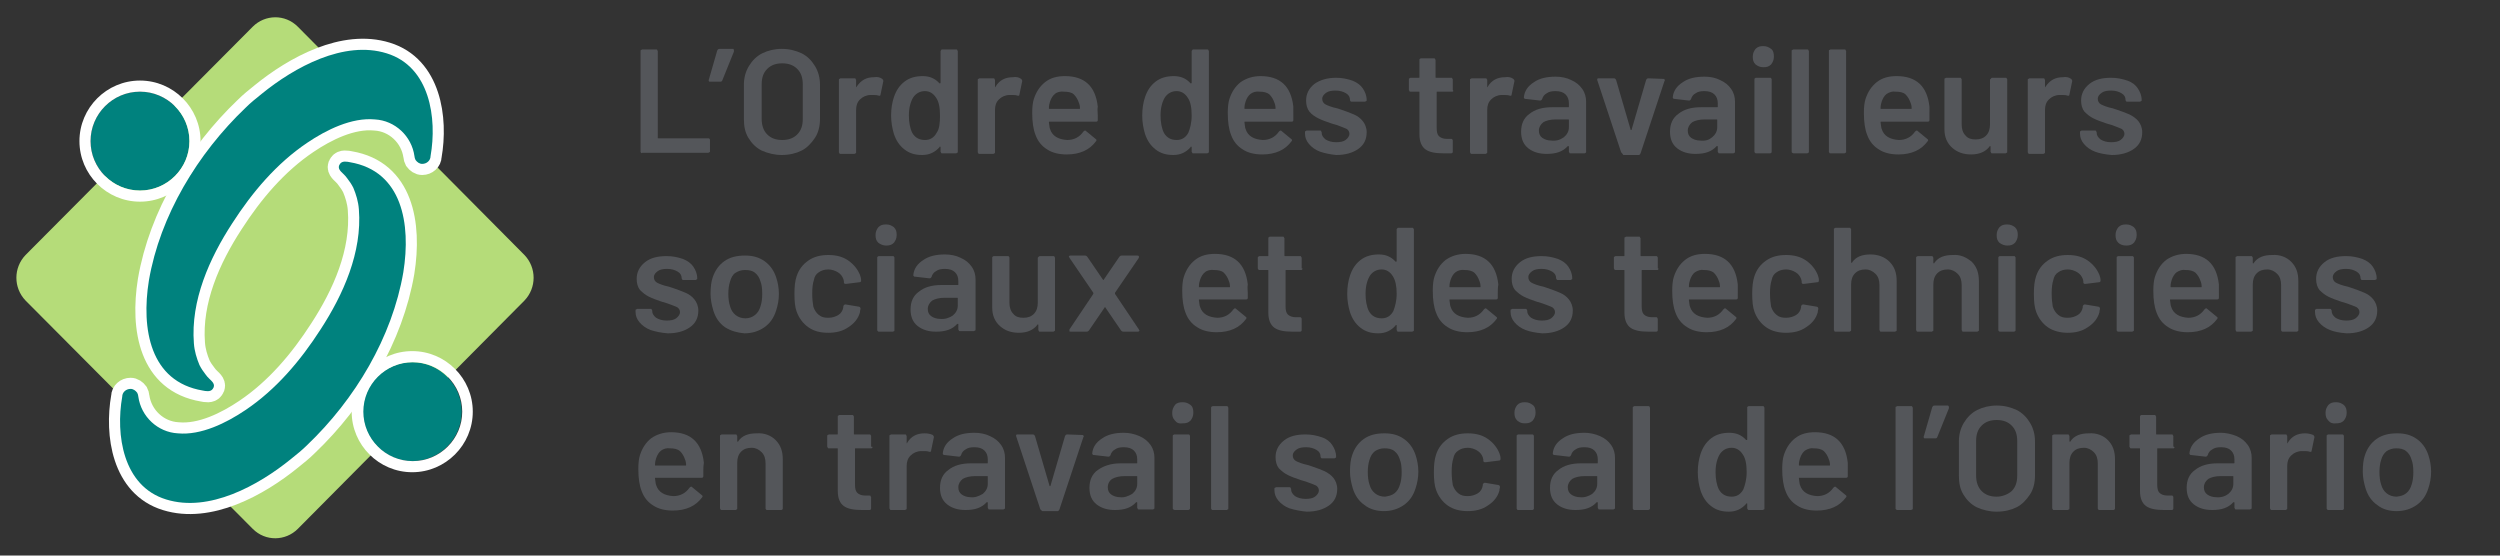 <?xml version="1.0" encoding="utf-8"?>
<!-- Generator: Adobe Illustrator 25.4.1, SVG Export Plug-In . SVG Version: 6.00 Build 0)  -->
<svg version="1.1" id="Layer_1" xmlns="http://www.w3.org/2000/svg" xmlns:xlink="http://www.w3.org/1999/xlink" x="0px" y="0px"
	 viewBox="0 0 450 100" style="enable-background:new 0 0 450 100;" xml:space="preserve">
<rect x="0" y="0" width="450" height="100" fill="#333333" stroke="none"/>
<style type="text/css">
	.st0{fill:#B5DC79;}
	.st1{fill:#FFFFFF;stroke:#FFFFFF;stroke-width:4;stroke-miterlimit:10;}
	.st2{enable-background:new    ;}
	.st3{fill:#54565A;}
	.st4{fill:#00827E;}
	.st5{fill:#FFFFFF;}
</style>
<g>
	<g id="Layer_1_2_">
		<path id="Path_1358_1_" class="st0" d="M94.4,54.1L53.6,95.2c-2.2,2.2-5.8,2.3-8.1,0l0,0L4.6,54.1c-2.2-2.3-2.2-5.9,0-8.2
			L45.5,4.8c2.2-2.2,5.8-2.3,8.1,0l0,0l40.8,41.1C96.6,48.2,96.6,51.8,94.4,54.1z"/>
	</g>
	<g id="Layer_4_1_">
		<path id="Path_1359_1_" class="st1" d="M44.2,19.4c0.9-0.9,1.9-1.7,2.9-2.5c5.9-4.8,14.8-9.7,22.5-7.3c7.8,2.4,9.1,11.7,7.9,18.5
			c0,0.8-0.7,1.4-1.5,1.4c-0.5,0-0.9-0.3-1.2-0.7c-0.1-0.2-0.2-0.5-0.2-0.7c-0.5-3.6-3.5-6.4-7.1-6.6c-4.2-0.4-8.8,1.9-12.2,4.2
			c-5.5,3.7-9.9,8.9-13.5,14.5c-4.1,6.3-7.5,13.9-6.9,21.6c0.1,1.4,0.5,2.7,1,3.9c0.3,0.6,0.7,1.2,1.1,1.7c0.2,0.3,0.4,0.5,0.7,0.8
			c0.4,0.4,1.2,1,0.6,1.8c-0.4,0.6-1.3,0.4-1.8,0.3c-9.5-1.6-11.1-11.1-9.7-19.8C28.8,38.8,35.6,27.6,44.2,19.4z"/>
	</g>
	<g id="Group_448-2_1_">
		<path id="Path_1360_1_" class="st1" d="M55.3,80.1c-0.9,0.9-1.9,1.7-2.9,2.5c-5.9,4.8-14.8,9.7-22.5,7.3
			c-7.8-2.4-9.1-11.7-7.9-18.5c0-0.8,0.7-1.4,1.5-1.4c0.5,0,0.9,0.3,1.2,0.7c0.1,0.2,0.2,0.5,0.2,0.7c0.5,3.6,3.5,6.4,7.1,6.6
			c4.2,0.4,8.8-1.9,12.2-4.2c5.5-3.7,9.9-8.9,13.5-14.5c4.1-6.3,7.5-13.9,6.9-21.6c-0.1-1.4-0.5-2.7-1-3.9c-0.3-0.6-0.7-1.2-1.1-1.7
			c-0.2-0.3-0.4-0.5-0.7-0.8c-0.4-0.4-1.2-1-0.6-1.8c0.4-0.6,1.3-0.4,1.8-0.3C72.4,30.8,74,40.3,72.6,49
			C70.6,60.7,63.9,71.9,55.3,80.1z"/>
	</g>
	<g class="st2">
		<path class="st3" d="M115.4,27.5c-0.1-0.1-0.1-0.1-0.1-0.2V9.2c0-0.1,0-0.2,0.1-0.2s0.1-0.1,0.2-0.1h2.5c0.1,0,0.2,0,0.2,0.1
			s0.1,0.1,0.1,0.2v15.6c0,0.1,0,0.1,0.1,0.1h9c0.1,0,0.2,0,0.2,0.1c0.1,0.1,0.1,0.1,0.1,0.2v2c0,0.1,0,0.2-0.1,0.2
			s-0.1,0.1-0.2,0.1h-11.9C115.6,27.6,115.5,27.6,115.4,27.5z"/>
		<path class="st3" d="M132.1,9c0,0.1,0,0.2,0,0.3l-2.1,5.2c-0.1,0.2-0.2,0.2-0.4,0.2h-1.8c-0.1,0-0.2,0-0.2-0.1s-0.1-0.1,0-0.3
			l1.5-5.2c0.1-0.2,0.2-0.3,0.4-0.3h2.5C132.1,8.9,132.1,9,132.1,9z"/>
		<path class="st3" d="M137.1,27.1c-1-0.5-1.8-1.3-2.4-2.3s-0.8-2.1-0.8-3.4v-6.1c0-1.3,0.3-2.4,0.9-3.4s1.4-1.8,2.4-2.3
			s2.2-0.8,3.5-0.8c1.4,0,2.5,0.3,3.6,0.8c1,0.5,1.8,1.3,2.4,2.3s0.9,2.1,0.9,3.4v6.1c0,1.3-0.3,2.5-0.9,3.4s-1.4,1.8-2.4,2.3
			s-2.2,0.8-3.6,0.8C139.5,27.9,138.2,27.6,137.1,27.1z M143.5,24.2c0.7-0.7,1-1.6,1-2.8v-6.2c0-1.2-0.3-2.1-1-2.8s-1.6-1-2.7-1
			s-2,0.3-2.7,1s-1,1.6-1,2.8v6.2c0,1.1,0.3,2.1,1,2.8c0.7,0.7,1.6,1,2.7,1S142.8,24.9,143.5,24.2z"/>
		<path class="st3" d="M158.8,14.2c0.1,0.1,0.2,0.2,0.2,0.4l-0.5,2.4c0,0.2-0.1,0.3-0.4,0.2s-0.6-0.1-0.9-0.1c-0.2,0-0.4,0-0.5,0
			c-0.7,0-1.4,0.3-1.9,0.8c-0.5,0.5-0.7,1.1-0.7,1.9v7.6c0,0.1,0,0.2-0.1,0.2s-0.1,0.1-0.2,0.1h-2.5c-0.1,0-0.2,0-0.2-0.1
			s-0.1-0.1-0.1-0.2v-13c0-0.1,0-0.2,0.1-0.2s0.1-0.1,0.2-0.1h2.5c0.1,0,0.2,0,0.2,0.1s0.1,0.1,0.1,0.2v1.2c0,0.1,0,0.1,0,0.1
			s0.1,0,0.1-0.1c0.8-1.2,1.8-1.7,3.1-1.7C157.9,13.8,158.4,13.9,158.8,14.2z"/>
		<path class="st3" d="M169.4,9c0.1-0.1,0.1-0.1,0.2-0.1h2.5c0.1,0,0.2,0,0.2,0.1s0.1,0.1,0.1,0.2v18.1c0,0.1,0,0.2-0.1,0.2
			s-0.1,0.1-0.2,0.1h-2.5c-0.1,0-0.2,0-0.2-0.1s-0.1-0.1-0.1-0.2v-0.8c0-0.1,0-0.1-0.1-0.1s-0.1,0-0.1,0.1c-0.8,0.9-1.8,1.4-3.1,1.4
			c-1.3,0-2.3-0.3-3.2-1c-0.9-0.7-1.5-1.6-1.9-2.8c-0.3-1-0.5-2.1-0.5-3.3c0-1.3,0.2-2.4,0.5-3.3c0.4-1.2,1-2.1,1.9-2.8s2-1,3.3-1
			c1.2,0,2.2,0.4,3,1.3h0.1c0,0,0.1,0,0.1-0.1V9.1C169.4,9.2,169.4,9.1,169.4,9z M169.2,20.8c0-1.4-0.2-2.5-0.7-3.2
			c-0.5-0.8-1.2-1.2-2-1.2c-0.9,0-1.6,0.4-2.1,1.1c-0.5,0.8-0.8,1.9-0.8,3.3c0,1.2,0.2,2.3,0.6,3.1c0.5,0.9,1.3,1.3,2.3,1.3
			c0.9,0,1.6-0.4,2.1-1.3C169.1,23.2,169.2,22.1,169.2,20.8z"/>
		<path class="st3" d="M183.8,14.2c0.1,0.1,0.2,0.2,0.2,0.4l-0.5,2.4c0,0.2-0.1,0.3-0.4,0.2s-0.6-0.1-0.9-0.1c-0.2,0-0.4,0-0.5,0
			c-0.7,0-1.4,0.3-1.9,0.8c-0.5,0.5-0.7,1.1-0.7,1.9v7.6c0,0.1,0,0.2-0.1,0.2s-0.1,0.1-0.2,0.1h-2.5c-0.1,0-0.2,0-0.2-0.1
			s-0.1-0.1-0.1-0.2v-13c0-0.1,0-0.2,0.1-0.2s0.1-0.1,0.2-0.1h2.5c0.1,0,0.2,0,0.2,0.1s0.1,0.1,0.1,0.2v1.2c0,0.1,0,0.1,0,0.1
			s0.1,0,0.1-0.1c0.7-1.2,1.8-1.7,3.1-1.7C182.9,13.8,183.4,13.9,183.8,14.2z"/>
		<path class="st3" d="M197.6,20.8v0.8c0,0.2-0.1,0.3-0.3,0.3h-8.4c-0.1,0-0.1,0-0.1,0.1c0.1,0.6,0.1,1,0.2,1.2
			c0.4,1.3,1.5,1.9,3.1,2c1.2,0,2.2-0.5,2.9-1.5c0.1-0.1,0.2-0.2,0.3-0.2c0.1,0,0.1,0,0.2,0.1l1.7,1.4c0.2,0.1,0.2,0.3,0.1,0.4
			c-0.6,0.8-1.3,1.4-2.2,1.8s-1.9,0.6-3.1,0.6c-1.4,0-2.6-0.3-3.5-0.9c-1-0.6-1.7-1.5-2.1-2.6c-0.4-1-0.6-2.3-0.6-4
			c0-1,0.1-1.9,0.3-2.5c0.4-1.2,1-2.2,2-3s2.2-1.1,3.6-1.1c3.5,0,5.5,1.8,5.9,5.5C197.5,19.7,197.6,20.2,197.6,20.8z M189.9,16.9
			c-0.4,0.3-0.7,0.8-0.9,1.4c-0.1,0.3-0.2,0.7-0.2,1.2c0,0.1,0,0.1,0.1,0.1h5.4c0.1,0,0.1,0,0.1-0.1c0-0.4-0.1-0.8-0.2-1
			c-0.2-0.6-0.5-1.1-0.9-1.5s-1.1-0.5-1.8-0.5C190.9,16.4,190.2,16.6,189.9,16.9z"/>
		<path class="st3" d="M214.6,9c0.1-0.1,0.1-0.1,0.2-0.1h2.5c0.1,0,0.2,0,0.2,0.1s0.1,0.1,0.1,0.2v18.1c0,0.1,0,0.2-0.1,0.2
			s-0.1,0.1-0.2,0.1h-2.5c-0.1,0-0.2,0-0.2-0.1s-0.1-0.1-0.1-0.2v-0.8c0-0.1,0-0.1-0.1-0.1s-0.1,0-0.1,0.1c-0.8,0.9-1.8,1.4-3.1,1.4
			c-1.3,0-2.3-0.3-3.2-1c-0.9-0.7-1.5-1.6-1.9-2.8c-0.3-1-0.5-2.1-0.5-3.3c0-1.3,0.2-2.4,0.5-3.3c0.4-1.2,1-2.1,1.9-2.8s2-1,3.3-1
			c1.2,0,2.2,0.4,3,1.3h0.1c0,0,0.1,0,0.1-0.1V9.1C214.5,9.2,214.6,9.1,214.6,9z M214.5,20.8c0-1.4-0.2-2.5-0.7-3.2
			c-0.5-0.8-1.2-1.2-2-1.2c-0.9,0-1.6,0.4-2.1,1.1c-0.5,0.8-0.8,1.9-0.8,3.3c0,1.2,0.2,2.3,0.6,3.1c0.5,0.9,1.3,1.3,2.3,1.3
			c0.9,0,1.6-0.4,2.1-1.3C214.2,23.2,214.5,22.1,214.5,20.8z"/>
		<path class="st3" d="M232.8,20.8v0.8c0,0.2-0.1,0.3-0.3,0.3h-8.4c-0.1,0-0.1,0-0.1,0.1c0.1,0.6,0.1,1,0.2,1.2
			c0.4,1.3,1.5,1.9,3.1,2c1.2,0,2.2-0.5,2.9-1.5c0.1-0.1,0.2-0.2,0.3-0.2c0.1,0,0.1,0,0.2,0.1l1.7,1.4c0.2,0.1,0.2,0.3,0.1,0.4
			c-0.6,0.8-1.3,1.4-2.2,1.8s-1.9,0.6-3.1,0.6c-1.4,0-2.6-0.3-3.5-0.9c-1-0.6-1.7-1.5-2.1-2.6c-0.4-1-0.6-2.3-0.6-4
			c0-1,0.1-1.9,0.3-2.5c0.4-1.2,1-2.2,2-3c1-0.7,2.2-1.1,3.6-1.1c3.5,0,5.5,1.8,5.9,5.5C232.8,19.7,232.8,20.2,232.8,20.8z
			 M225.1,16.9c-0.4,0.3-0.7,0.8-0.9,1.4c-0.1,0.3-0.2,0.7-0.2,1.2c0,0.1,0,0.1,0.1,0.1h5.4c0.1,0,0.1,0,0.1-0.1
			c0-0.4-0.1-0.8-0.2-1c-0.2-0.6-0.5-1.1-0.9-1.5c-0.5-0.4-1.1-0.5-1.8-0.5C226.1,16.4,225.5,16.6,225.1,16.9z"/>
		<path class="st3" d="M237.6,27.3c-0.8-0.3-1.5-0.8-2-1.4s-0.7-1.2-0.7-1.9v-0.2c0-0.1,0-0.2,0.1-0.2s0.1-0.1,0.2-0.1h2.4
			c0.1,0,0.2,0,0.2,0.1s0.1,0.1,0.1,0.2v0.1c0,0.4,0.2,0.8,0.7,1.2c0.5,0.3,1.1,0.5,1.9,0.5c0.7,0,1.3-0.1,1.7-0.4s0.7-0.7,0.7-1.1
			s-0.2-0.7-0.5-0.9c-0.4-0.2-1-0.4-1.8-0.7l-1-0.3c-0.9-0.3-1.7-0.6-2.3-0.9c-0.6-0.3-1.2-0.7-1.6-1.2s-0.6-1.2-0.6-2
			c0-1.2,0.5-2.2,1.5-3c1-0.7,2.3-1.1,3.9-1.1c1.1,0,2,0.2,2.9,0.5c0.8,0.3,1.5,0.8,1.9,1.4c0.4,0.6,0.7,1.3,0.7,2.1
			c0,0.1,0,0.2-0.1,0.2s-0.1,0.1-0.2,0.1h-2.4c-0.1,0-0.2,0-0.2-0.1c-0.1-0.1-0.1-0.1-0.1-0.2c0-0.5-0.2-0.9-0.7-1.2
			s-1.1-0.5-1.9-0.5c-0.7,0-1.3,0.1-1.7,0.4c-0.4,0.3-0.7,0.6-0.7,1.1c0,0.4,0.2,0.8,0.6,1s1.1,0.5,2.1,0.7l0.6,0.2
			c0.9,0.3,1.7,0.6,2.4,0.9s1.2,0.7,1.6,1.2s0.7,1.2,0.7,2c0,1.3-0.5,2.3-1.5,3s-2.3,1.1-4,1.1C239.5,27.8,238.5,27.6,237.6,27.3z"
			/>
		<path class="st3" d="M261.6,16.4c-0.1,0.1-0.1,0.1-0.2,0.1h-2.7c-0.1,0-0.1,0-0.1,0.1V23c0,0.7,0.1,1.2,0.4,1.5s0.8,0.5,1.4,0.5
			h0.8c0.1,0,0.2,0,0.2,0.1c0.1,0.1,0.1,0.1,0.1,0.2v2c0,0.2-0.1,0.3-0.3,0.3h-1.4c-1.4,0-2.5-0.2-3.2-0.7s-1.1-1.4-1.1-2.7v-7.6
			c0-0.1,0-0.1-0.1-0.1h-1.5c-0.1,0-0.2,0-0.2-0.1s-0.1-0.1-0.1-0.2v-1.9c0-0.1,0-0.2,0.1-0.2s0.1-0.1,0.2-0.1h1.5
			c0.1,0,0.1,0,0.1-0.1v-3.1c0-0.1,0-0.2,0.1-0.2c0.1-0.1,0.1-0.1,0.2-0.1h2.3c0.1,0,0.2,0,0.2,0.1s0.1,0.1,0.1,0.2v3.1
			c0,0.1,0,0.1,0.1,0.1h2.7c0.1,0,0.2,0,0.2,0.1s0.1,0.1,0.1,0.2v1.9C261.6,16.3,261.6,16.3,261.6,16.4z"/>
		<path class="st3" d="M272.4,14.2c0.1,0.1,0.2,0.2,0.2,0.4l-0.5,2.4c0,0.2-0.1,0.3-0.4,0.2s-0.6-0.1-0.9-0.1c-0.2,0-0.4,0-0.5,0
			c-0.7,0-1.4,0.3-1.9,0.8c-0.5,0.5-0.7,1.1-0.7,1.9v7.6c0,0.1,0,0.2-0.1,0.2s-0.1,0.1-0.2,0.1h-2.5c-0.1,0-0.2,0-0.2-0.1
			s-0.1-0.1-0.1-0.2v-13c0-0.1,0-0.2,0.1-0.2s0.1-0.1,0.2-0.1h2.5c0.1,0,0.2,0,0.2,0.1s0.1,0.1,0.1,0.2v1.2c0,0.1,0,0.1,0,0.1
			s0.1,0,0.1-0.1c0.7-1.2,1.8-1.7,3.1-1.7C271.5,13.8,272,13.9,272.4,14.2z"/>
		<path class="st3" d="M282.8,14.4c0.9,0.4,1.5,0.9,2,1.6c0.5,0.7,0.7,1.5,0.7,2.3v9c0,0.1,0,0.2-0.1,0.2c-0.1,0.1-0.1,0.1-0.2,0.1
			h-2.5c-0.1,0-0.2,0-0.2-0.1s-0.1-0.1-0.1-0.2v-0.9c0-0.1,0-0.1-0.1-0.1s-0.1,0-0.1,0c-0.9,1-2.1,1.4-3.8,1.4c-1.3,0-2.4-0.3-3.3-1
			s-1.3-1.7-1.3-3c0-1.4,0.5-2.5,1.5-3.2c1-0.8,2.3-1.2,4.1-1.2h2.9c0.1,0,0.1,0,0.1-0.1v-0.6c0-0.7-0.2-1.2-0.6-1.6
			c-0.4-0.4-1-0.6-1.8-0.6c-0.7,0-1.2,0.1-1.6,0.4c-0.4,0.2-0.7,0.6-0.8,1c-0.1,0.2-0.2,0.3-0.4,0.3l-2.6-0.3c-0.1,0-0.2,0-0.2-0.1
			c-0.1,0-0.1-0.1-0.1-0.2c0.1-1.1,0.7-2,1.8-2.7c1-0.7,2.3-1,3.9-1C281,13.8,282,14,282.8,14.4z M281.5,24.7
			c0.6-0.5,0.9-1.1,0.9-1.8v-1.3c0-0.1,0-0.1-0.1-0.1H280c-0.9,0-1.7,0.2-2.2,0.5c-0.5,0.4-0.8,0.9-0.8,1.5s0.2,1,0.6,1.3
			s1,0.5,1.6,0.5C280.1,25.4,280.8,25.2,281.5,24.7z"/>
		<path class="st3" d="M291.8,27.4l-4.3-13v-0.1c0-0.2,0.1-0.2,0.3-0.2h2.7c0.2,0,0.3,0.1,0.4,0.3l2.6,8.9c0,0.1,0,0.1,0.1,0.1
			s0.1,0,0.1-0.1l2.6-8.9c0.1-0.2,0.2-0.3,0.4-0.3l2.7,0.1c0.1,0,0.2,0,0.2,0.1c0.1,0.1,0.1,0.2,0,0.3l-4.3,13
			c-0.1,0.2-0.2,0.3-0.3,0.3h-2.8C292,27.6,291.9,27.5,291.8,27.4z"/>
		<path class="st3" d="M309.6,14.4c0.9,0.4,1.5,0.9,2,1.6c0.5,0.7,0.7,1.5,0.7,2.3v9c0,0.1,0,0.2-0.1,0.2s-0.1,0.1-0.2,0.1h-2.5
			c-0.1,0-0.2,0-0.2-0.1s-0.1-0.1-0.1-0.2v-0.9c0-0.1,0-0.1-0.1-0.1H309c-0.9,1-2.1,1.4-3.8,1.4c-1.3,0-2.4-0.3-3.3-1
			s-1.3-1.7-1.3-3c0-1.4,0.5-2.5,1.5-3.2c1-0.8,2.3-1.2,4.1-1.2h2.9c0.1,0,0.1,0,0.1-0.1v-0.6c0-0.7-0.2-1.2-0.6-1.6
			c-0.4-0.4-1-0.6-1.8-0.6c-0.7,0-1.2,0.1-1.6,0.4c-0.4,0.2-0.7,0.6-0.8,1c-0.1,0.2-0.2,0.3-0.4,0.3l-2.6-0.3c-0.1,0-0.2,0-0.2-0.1
			c-0.1,0-0.1-0.1-0.1-0.2c0.1-1.1,0.7-2,1.8-2.7c1-0.7,2.3-1,3.9-1C307.9,13.8,308.8,14,309.6,14.4z M308.2,24.7
			c0.6-0.5,0.9-1.1,0.9-1.8v-1.3c0-0.1,0-0.1-0.1-0.1h-2.2c-0.9,0-1.7,0.2-2.2,0.5c-0.5,0.4-0.8,0.9-0.8,1.5s0.2,1,0.6,1.3
			s1,0.5,1.6,0.5C307,25.4,307.6,25.2,308.2,24.7z"/>
		<path class="st3" d="M316,11.6c-0.4-0.4-0.5-0.8-0.5-1.4c0-0.6,0.2-1,0.5-1.4c0.4-0.4,0.8-0.5,1.4-0.5c0.6,0,1,0.2,1.4,0.5
			s0.5,0.8,0.5,1.4c0,0.6-0.2,1-0.5,1.4c-0.4,0.4-0.8,0.5-1.4,0.5S316.4,11.9,316,11.6z M315.9,27.5c-0.1-0.1-0.1-0.1-0.1-0.2v-13
			c0-0.1,0-0.2,0.1-0.2C316,14,316,14,316.1,14h2.5c0.1,0,0.2,0,0.2,0.1c0.1,0.1,0.1,0.1,0.1,0.2v13c0,0.1,0,0.2-0.1,0.2
			c-0.1,0.1-0.1,0.1-0.2,0.1h-2.5C316,27.6,316,27.6,315.9,27.5z"/>
		<path class="st3" d="M322.6,27.5c-0.1-0.1-0.1-0.1-0.1-0.2V9.2c0-0.1,0-0.2,0.1-0.2s0.1-0.1,0.2-0.1h2.5c0.1,0,0.2,0,0.2,0.1
			s0.1,0.1,0.1,0.2v18.1c0,0.1,0,0.2-0.1,0.2s-0.1,0.1-0.2,0.1h-2.5C322.8,27.6,322.8,27.6,322.6,27.5z"/>
		<path class="st3" d="M329.3,27.5c-0.1-0.1-0.1-0.1-0.1-0.2V9.2c0-0.1,0-0.2,0.1-0.2s0.1-0.1,0.2-0.1h2.5c0.1,0,0.2,0,0.2,0.1
			s0.1,0.1,0.1,0.2v18.1c0,0.1,0,0.2-0.1,0.2s-0.1,0.1-0.2,0.1h-2.5C329.4,27.6,329.3,27.6,329.3,27.5z"/>
		<path class="st3" d="M347.3,20.8v0.8c0,0.2-0.1,0.3-0.3,0.3h-8.4c-0.1,0-0.1,0-0.1,0.1c0.1,0.6,0.1,1,0.2,1.2
			c0.4,1.3,1.5,1.9,3.1,2c1.2,0,2.2-0.5,2.9-1.5c0.1-0.1,0.2-0.2,0.3-0.2s0.1,0,0.2,0.1l1.7,1.4c0.2,0.1,0.2,0.3,0.1,0.4
			c-0.6,0.8-1.3,1.4-2.2,1.8s-1.9,0.6-3.1,0.6c-1.4,0-2.6-0.3-3.5-0.9c-1-0.6-1.7-1.5-2.1-2.6c-0.4-1-0.6-2.3-0.6-4
			c0-1,0.1-1.9,0.3-2.5c0.4-1.2,1-2.2,2-3s2.2-1.1,3.6-1.1c3.5,0,5.5,1.8,5.9,5.5C347.3,19.7,347.3,20.2,347.3,20.8z M339.6,16.9
			c-0.4,0.3-0.7,0.8-0.9,1.4c-0.1,0.3-0.2,0.7-0.2,1.2c0,0.1,0,0.1,0.1,0.1h5.4c0.1,0,0.1,0,0.1-0.1c0-0.4-0.1-0.8-0.2-1
			c-0.2-0.6-0.5-1.1-0.9-1.5s-1.1-0.5-1.8-0.5C340.6,16.4,340.1,16.6,339.6,16.9z"/>
		<path class="st3" d="M358.4,14.1c0.1-0.1,0.1-0.1,0.2-0.1h2.4c0.1,0,0.2,0,0.2,0.1s0.1,0.1,0.1,0.2v13c0,0.1,0,0.2-0.1,0.2
			s-0.1,0.1-0.2,0.1h-2.4c-0.1,0-0.2,0-0.2-0.1s-0.1-0.1-0.1-0.2v-0.9c0-0.1,0-0.1-0.1-0.1s-0.1,0-0.1,0.1c-0.7,0.9-1.8,1.4-3.3,1.4
			c-1.4,0-2.5-0.4-3.4-1.2s-1.4-1.9-1.4-3.3v-9c0-0.1,0-0.2,0.1-0.2s0.1-0.1,0.2-0.1h2.5c0.1,0,0.2,0,0.2,0.1s0.1,0.1,0.1,0.2v8.1
			c0,0.8,0.2,1.5,0.7,2c0.4,0.5,1,0.7,1.8,0.7s1.4-0.2,1.9-0.7s0.7-1.2,0.7-2v-8.1C358.4,14.2,358.4,14.1,358.4,14.1z"/>
		<path class="st3" d="M372.8,14.2c0.1,0.1,0.2,0.2,0.2,0.4l-0.5,2.4c0,0.2-0.1,0.3-0.4,0.2c-0.3-0.1-0.6-0.1-0.9-0.1
			c-0.2,0-0.4,0-0.5,0c-0.7,0-1.4,0.3-1.9,0.8c-0.5,0.5-0.7,1.1-0.7,1.9v7.6c0,0.1,0,0.2-0.1,0.2s-0.1,0.1-0.2,0.1h-2.5
			c-0.1,0-0.2,0-0.2-0.1s-0.1-0.1-0.1-0.2v-13c0-0.1,0-0.2,0.1-0.2s0.1-0.1,0.2-0.1h2.5c0.1,0,0.2,0,0.2,0.1s0.1,0.1,0.1,0.2v1.2
			c0,0.1,0,0.1,0,0.1s0.1,0,0.1-0.1c0.8-1.2,1.8-1.7,3.1-1.7C371.9,13.8,372.4,13.9,372.8,14.2z"/>
		<path class="st3" d="M377.1,27.3c-0.8-0.3-1.5-0.8-2-1.4s-0.7-1.2-0.7-1.9v-0.2c0-0.1,0-0.2,0.1-0.2s0.1-0.1,0.2-0.1h2.4
			c0.1,0,0.2,0,0.2,0.1s0.1,0.1,0.1,0.2v0.1c0,0.4,0.2,0.8,0.7,1.2c0.5,0.3,1.1,0.5,1.9,0.5c0.7,0,1.3-0.1,1.7-0.4s0.7-0.7,0.7-1.1
			s-0.2-0.7-0.5-0.9c-0.4-0.2-1-0.4-1.8-0.7l-1-0.3c-0.9-0.3-1.7-0.6-2.3-0.9s-1.1-0.7-1.6-1.2c-0.4-0.5-0.6-1.2-0.6-2
			c0-1.2,0.5-2.2,1.5-3s2.3-1.1,3.9-1.1c1.1,0,2,0.2,2.9,0.5s1.5,0.8,1.9,1.4s0.7,1.3,0.7,2.1c0,0.1,0,0.2-0.1,0.2s-0.1,0.1-0.2,0.1
			h-2.3c-0.1,0-0.2,0-0.2-0.1c-0.1-0.1-0.1-0.1-0.1-0.2c0-0.5-0.2-0.9-0.7-1.2s-1.1-0.5-1.9-0.5c-0.7,0-1.3,0.1-1.7,0.4
			c-0.4,0.3-0.7,0.6-0.7,1.1c0,0.4,0.2,0.8,0.6,1c0.4,0.2,1.1,0.5,2.1,0.7l0.6,0.2c0.9,0.3,1.7,0.6,2.4,0.9c0.6,0.3,1.2,0.7,1.6,1.2
			s0.7,1.2,0.7,2c0,1.3-0.5,2.3-1.5,3s-2.3,1.1-4,1.1C378.9,27.8,377.9,27.6,377.1,27.3z"/>
		<path class="st3" d="M117.1,59.4c-0.8-0.3-1.5-0.8-2-1.4s-0.7-1.2-0.7-1.9v-0.2c0-0.1,0-0.2,0.1-0.2s0.1-0.1,0.2-0.1h2.4
			c0.1,0,0.2,0,0.2,0.1s0.1,0.1,0.1,0.2V56c0,0.4,0.2,0.8,0.7,1.2c0.5,0.3,1.1,0.5,1.9,0.5c0.7,0,1.3-0.1,1.7-0.4s0.7-0.7,0.7-1.1
			s-0.2-0.7-0.5-0.9c-0.4-0.2-1-0.4-1.8-0.7l-1-0.3c-0.9-0.3-1.7-0.6-2.3-0.9c-0.6-0.3-1.1-0.7-1.6-1.2c-0.4-0.5-0.6-1.2-0.6-2
			c0-1.2,0.5-2.2,1.5-3s2.3-1.1,3.9-1.1c1.1,0,2,0.2,2.9,0.5c0.8,0.3,1.5,0.8,1.9,1.4s0.7,1.3,0.7,2.1c0,0.1,0,0.2-0.1,0.2
			s-0.1,0.1-0.2,0.1H123c-0.1,0-0.2,0-0.2-0.1s-0.1-0.1-0.1-0.2c0-0.5-0.2-0.9-0.7-1.2c-0.5-0.3-1.1-0.5-1.9-0.5
			c-0.7,0-1.3,0.1-1.7,0.4c-0.4,0.3-0.7,0.6-0.7,1.1c0,0.4,0.2,0.8,0.6,1s1.1,0.5,2.1,0.7l0.6,0.2c0.9,0.3,1.7,0.6,2.4,0.9
			s1.2,0.7,1.6,1.2s0.7,1.2,0.7,2c0,1.3-0.5,2.3-1.5,3s-2.3,1.1-4,1.1C119,59.9,118,59.7,117.1,59.4z"/>
		<path class="st3" d="M130.5,58.9c-1-0.7-1.7-1.7-2.1-3c-0.3-1-0.5-2-0.5-3c0-1.1,0.1-2.2,0.4-3c0.4-1.2,1.1-2.2,2.1-2.9
			c1-0.7,2.2-1,3.7-1c1.4,0,2.5,0.3,3.5,1s1.7,1.7,2.1,2.9c0.3,0.9,0.5,1.9,0.5,3s-0.2,2.1-0.5,3c-0.4,1.3-1.1,2.3-2.1,3
			S135.4,60,134,60C132.8,59.9,131.6,59.6,130.5,58.9z M135.9,56.7c0.5-0.4,0.8-0.9,1-1.6c0.2-0.6,0.3-1.3,0.3-2.2
			c0-1-0.1-1.7-0.3-2.2c-0.2-0.7-0.5-1.2-1-1.6s-1.1-0.5-1.8-0.5c-0.7,0-1.2,0.2-1.7,0.5s-0.8,0.9-1,1.6c-0.2,0.6-0.3,1.4-0.3,2.2
			s0.1,1.6,0.3,2.2c0.2,0.7,0.5,1.2,1,1.6s1.1,0.6,1.8,0.6C134.8,57.3,135.4,57.1,135.9,56.7z"/>
		<path class="st3" d="M145.5,58.9c-1-0.7-1.7-1.7-2.1-2.8c-0.3-0.8-0.4-1.9-0.4-3.2c0-1.3,0.1-2.3,0.4-3.2c0.4-1.2,1.1-2.1,2.1-2.8
			c1-0.7,2.2-1,3.6-1s2.6,0.3,3.6,1s1.7,1.6,2.1,2.6c0.1,0.3,0.2,0.6,0.2,0.9v0.1c0,0.2-0.1,0.3-0.3,0.3l-2.4,0.3h-0.1
			c-0.2,0-0.3-0.1-0.3-0.3c0-0.1,0-0.2,0-0.2c0-0.1-0.1-0.3-0.1-0.4c-0.2-0.5-0.5-0.9-1-1.2c-0.5-0.3-1.1-0.5-1.7-0.5
			c-0.7,0-1.3,0.2-1.7,0.5c-0.5,0.3-0.8,0.8-0.9,1.4c-0.2,0.6-0.3,1.4-0.3,2.4s0.1,1.8,0.2,2.4c0.2,0.6,0.5,1.1,1,1.5s1,0.5,1.7,0.5
			s1.3-0.2,1.8-0.5s0.8-0.8,0.9-1.4v-0.1c0,0,0,0,0-0.1c0.1-0.2,0.2-0.3,0.4-0.3l2.4,0.4c0.1,0,0.2,0.1,0.2,0.1s0.1,0.1,0.1,0.3
			c-0.1,0.3-0.1,0.5-0.1,0.6c-0.3,1.1-1,2-2.1,2.7c-1,0.7-2.2,1-3.6,1C147.6,59.9,146.5,59.6,145.5,58.9z"/>
		<path class="st3" d="M158.1,43.7c-0.4-0.4-0.5-0.8-0.5-1.4s0.2-1,0.5-1.4c0.4-0.4,0.8-0.5,1.4-0.5s1,0.2,1.4,0.5
			c0.4,0.4,0.5,0.8,0.5,1.4s-0.2,1-0.5,1.4c-0.4,0.4-0.8,0.5-1.4,0.5C159,44.2,158.5,44,158.1,43.7z M158,59.6
			c-0.1-0.1-0.1-0.1-0.1-0.2v-13c0-0.1,0-0.2,0.1-0.2c0.1-0.1,0.1-0.1,0.2-0.1h2.5c0.1,0,0.2,0,0.2,0.1c0.1,0.1,0.1,0.1,0.1,0.2v13
			c0,0.1,0,0.2-0.1,0.2c-0.1,0.1-0.1,0.1-0.2,0.1h-2.5C158.1,59.7,158.1,59.7,158,59.6z"/>
		<path class="st3" d="M172.9,46.4c0.9,0.4,1.5,0.9,2,1.6s0.7,1.5,0.7,2.3v9c0,0.1,0,0.2-0.1,0.2s-0.1,0.1-0.2,0.1h-2.5
			c-0.1,0-0.2,0-0.2-0.1s-0.1-0.1-0.1-0.2v-0.9c0-0.1,0-0.1-0.1-0.1h-0.1c-0.9,1-2.1,1.4-3.8,1.4c-1.3,0-2.4-0.3-3.3-1
			s-1.3-1.7-1.3-3c0-1.4,0.5-2.5,1.5-3.2c1-0.8,2.3-1.2,4.1-1.2h2.9c0.1,0,0.1,0,0.1-0.1v-0.6c0-0.7-0.2-1.2-0.6-1.6s-1-0.6-1.8-0.6
			c-0.7,0-1.2,0.1-1.6,0.4c-0.4,0.2-0.7,0.6-0.8,1c-0.1,0.2-0.2,0.3-0.4,0.3l-2.6-0.3c-0.1,0-0.2,0-0.2-0.1c-0.1,0-0.1-0.1-0.1-0.2
			c0.1-1.1,0.7-2,1.8-2.7c1-0.7,2.3-1,3.9-1C171.1,45.8,172.1,46,172.9,46.4z M171.5,56.8c0.6-0.5,0.9-1.1,0.9-1.8v-1.3
			c0-0.1,0-0.1-0.1-0.1H170c-0.9,0-1.7,0.2-2.2,0.5c-0.5,0.4-0.8,0.9-0.8,1.5s0.2,1,0.6,1.3s1,0.5,1.6,0.5
			C170.1,57.5,170.9,57.2,171.5,56.8z"/>
		<path class="st3" d="M187,46.2c0.1-0.1,0.1-0.1,0.2-0.1h2.4c0.1,0,0.2,0,0.2,0.1s0.1,0.1,0.1,0.2v13c0,0.1,0,0.2-0.1,0.2
			s-0.1,0.1-0.2,0.1h-2.4c-0.1,0-0.2,0-0.2-0.1s-0.1-0.1-0.1-0.2v-0.9c0-0.1,0-0.1-0.1-0.1c0,0-0.1,0-0.1,0.1
			c-0.7,0.9-1.8,1.4-3.3,1.4c-1.4,0-2.5-0.4-3.4-1.2c-0.9-0.8-1.4-1.9-1.4-3.3v-9c0-0.1,0-0.2,0.1-0.2c0.1-0.1,0.1-0.1,0.2-0.1h2.5
			c0.1,0,0.2,0,0.2,0.1c0.1,0.1,0.1,0.1,0.1,0.2v8.1c0,0.8,0.2,1.5,0.7,2c0.4,0.5,1,0.7,1.8,0.7s1.4-0.2,1.9-0.7s0.7-1.2,0.7-2v-8.1
			C186.9,46.3,186.9,46.2,187,46.2z"/>
		<path class="st3" d="M192.5,59.6c0-0.1,0-0.2,0-0.3l4.3-6.4c0-0.1,0-0.1,0-0.2l-4.3-6.3c0-0.1-0.1-0.1-0.1-0.2s0.1-0.2,0.3-0.2
			h2.6c0.2,0,0.3,0.1,0.4,0.2l2.8,4.1l0.1,0.1c0,0,0.1,0,0.1-0.1l2.8-4.1c0.1-0.1,0.2-0.2,0.4-0.2h2.8c0.1,0,0.2,0,0.3,0.1
			c0,0.1,0,0.2,0,0.3l-4.3,6.3c0,0.1,0,0.1,0,0.2l4.3,6.4c0,0.1,0.1,0.1,0.1,0.2s-0.1,0.2-0.3,0.2h-2.6c-0.2,0-0.3-0.1-0.4-0.2
			l-2.8-4.1c0,0,0-0.1-0.1-0.1c0,0-0.1,0-0.1,0.1l-2.8,4.1c-0.1,0.1-0.2,0.2-0.4,0.2h-2.8C192.6,59.7,192.5,59.7,192.5,59.6z"/>
		<path class="st3" d="M224.6,52.8v0.8c0,0.2-0.1,0.3-0.3,0.3h-8.4c-0.1,0-0.1,0-0.1,0.1c0.1,0.6,0.1,1,0.2,1.2
			c0.4,1.3,1.5,1.9,3.1,2c1.2,0,2.2-0.5,2.9-1.5c0.1-0.1,0.2-0.2,0.3-0.2c0.1,0,0.1,0,0.2,0.1l1.7,1.4c0.2,0.1,0.2,0.3,0.1,0.4
			c-0.6,0.8-1.3,1.4-2.2,1.8s-1.9,0.6-3.1,0.6c-1.4,0-2.6-0.3-3.5-0.9c-1-0.6-1.7-1.5-2.1-2.6c-0.4-1-0.6-2.3-0.6-4
			c0-1,0.1-1.9,0.3-2.5c0.4-1.2,1-2.2,2-3s2.2-1.1,3.6-1.1c3.5,0,5.5,1.8,5.9,5.5C224.5,51.8,224.6,52.3,224.6,52.8z M216.9,49
			c-0.4,0.3-0.7,0.8-0.9,1.4c-0.1,0.3-0.2,0.7-0.2,1.2c0,0.1,0,0.1,0.1,0.1h5.4c0.1,0,0.1,0,0.1-0.1c0-0.4-0.1-0.8-0.2-1
			c-0.2-0.6-0.5-1.1-0.9-1.5s-1.1-0.5-1.8-0.5C217.9,48.5,217.2,48.7,216.9,49z"/>
		<path class="st3" d="M234.4,48.5c-0.1,0.1-0.1,0.1-0.2,0.1h-2.7c-0.1,0-0.1,0-0.1,0.1v6.4c0,0.7,0.1,1.2,0.4,1.5s0.8,0.5,1.4,0.5
			h0.8c0.1,0,0.2,0,0.2,0.1c0.1,0.1,0.1,0.1,0.1,0.2v2c0,0.2-0.1,0.3-0.3,0.3h-1.4c-1.4,0-2.5-0.2-3.2-0.7s-1.1-1.4-1.1-2.7v-7.6
			c0-0.1,0-0.1-0.1-0.1h-1.5c-0.1,0-0.2,0-0.2-0.1s-0.1-0.1-0.1-0.2v-1.9c0-0.1,0-0.2,0.1-0.2s0.1-0.1,0.2-0.1h1.5
			c0.1,0,0.1,0,0.1-0.1v-3.1c0-0.1,0-0.2,0.1-0.2c0.1-0.1,0.1-0.1,0.2-0.1h2.3c0.1,0,0.2,0,0.2,0.1s0.1,0.1,0.1,0.2V46
			c0,0.1,0,0.1,0.1,0.1h2.7c0.1,0,0.2,0,0.2,0.1s0.1,0.1,0.1,0.2v1.9C234.5,48.3,234.5,48.4,234.4,48.5z"/>
		<path class="st3" d="M251.5,41.1c0.1-0.1,0.1-0.1,0.2-0.1h2.5c0.1,0,0.2,0,0.2,0.1s0.1,0.1,0.1,0.2v18.1c0,0.1,0,0.2-0.1,0.2
			s-0.1,0.1-0.2,0.1h-2.5c-0.1,0-0.2,0-0.2-0.1s-0.1-0.1-0.1-0.2v-0.8c0-0.1,0-0.1-0.1-0.1s-0.1,0-0.1,0.1c-0.8,0.9-1.8,1.4-3.1,1.4
			s-2.3-0.3-3.2-1c-0.9-0.7-1.5-1.6-1.9-2.8c-0.3-1-0.5-2.1-0.5-3.3c0-1.3,0.2-2.4,0.5-3.3c0.4-1.2,1-2.1,1.9-2.8s2-1,3.3-1
			c1.2,0,2.2,0.4,3,1.3h0.1c0,0,0.1,0,0.1-0.1v-5.8C251.4,41.2,251.5,41.2,251.5,41.1z M251.4,52.9c0-1.4-0.2-2.4-0.7-3.2
			c-0.5-0.8-1.2-1.2-2-1.2c-0.9,0-1.6,0.4-2.1,1.1c-0.5,0.8-0.8,1.9-0.8,3.3c0,1.2,0.2,2.3,0.6,3.1c0.5,0.9,1.3,1.3,2.3,1.3
			c0.9,0,1.6-0.4,2.1-1.3C251.1,55.2,251.4,54.2,251.4,52.9z"/>
		<path class="st3" d="M269.6,52.8v0.8c0,0.2-0.1,0.3-0.3,0.3H261c-0.1,0-0.1,0-0.1,0.1c0.1,0.6,0.1,1,0.2,1.2
			c0.4,1.3,1.5,1.9,3.1,2c1.2,0,2.2-0.5,2.9-1.5c0.1-0.1,0.2-0.2,0.3-0.2c0.1,0,0.1,0,0.2,0.1l1.7,1.4c0.2,0.1,0.2,0.3,0.1,0.4
			c-0.6,0.8-1.3,1.4-2.2,1.8s-1.9,0.6-3.1,0.6c-1.4,0-2.6-0.3-3.5-0.9c-1-0.6-1.7-1.5-2.1-2.6c-0.4-1-0.6-2.3-0.6-4
			c0-1,0.1-1.9,0.3-2.5c0.4-1.2,1-2.2,2-3c1-0.7,2.2-1.1,3.6-1.1c3.5,0,5.5,1.8,5.9,5.5C269.6,51.8,269.6,52.3,269.6,52.8z M262,49
			c-0.4,0.3-0.7,0.8-0.9,1.4c-0.1,0.3-0.2,0.7-0.2,1.2c0,0.1,0,0.1,0.1,0.1h5.4c0.1,0,0.1,0,0.1-0.1c0-0.4-0.1-0.8-0.2-1
			c-0.2-0.6-0.5-1.1-0.9-1.5c-0.5-0.4-1.1-0.5-1.8-0.5C263,48.5,262.4,48.7,262,49z"/>
		<path class="st3" d="M274.6,59.4c-0.8-0.3-1.5-0.8-2-1.4s-0.7-1.2-0.7-1.9v-0.2c0-0.1,0-0.2,0.1-0.2s0.1-0.1,0.2-0.1h2.4
			c0.1,0,0.2,0,0.2,0.1s0.1,0.1,0.1,0.2V56c0,0.4,0.2,0.8,0.7,1.2c0.5,0.3,1.1,0.5,1.9,0.5c0.7,0,1.3-0.1,1.7-0.4s0.7-0.7,0.7-1.1
			s-0.2-0.7-0.5-0.9c-0.4-0.2-1-0.4-1.8-0.7l-1-0.3c-0.9-0.3-1.7-0.6-2.3-0.9c-0.6-0.3-1.1-0.7-1.6-1.2c-0.4-0.5-0.6-1.2-0.6-2
			c0-1.2,0.5-2.2,1.5-3s2.3-1.1,3.9-1.1c1.1,0,2,0.2,2.9,0.5c0.8,0.3,1.5,0.8,1.9,1.4s0.7,1.3,0.7,2.1c0,0.1,0,0.2-0.1,0.2
			s-0.1,0.1-0.2,0.1h-2.3c-0.1,0-0.2,0-0.2-0.1s-0.1-0.1-0.1-0.2c0-0.5-0.2-0.9-0.7-1.2c-0.5-0.3-1.1-0.5-1.9-0.5
			c-0.7,0-1.3,0.1-1.7,0.4c-0.4,0.3-0.7,0.6-0.7,1.1c0,0.4,0.2,0.8,0.6,1s1.1,0.5,2.1,0.7l0.6,0.2c0.9,0.3,1.7,0.6,2.4,0.9
			s1.2,0.7,1.6,1.2s0.7,1.2,0.7,2c0,1.3-0.5,2.3-1.5,3s-2.3,1.1-4,1.1C276.4,59.9,275.4,59.7,274.6,59.4z"/>
		<path class="st3" d="M298.5,48.5c-0.1,0.1-0.1,0.1-0.2,0.1h-2.7c-0.1,0-0.1,0-0.1,0.1v6.4c0,0.7,0.1,1.2,0.4,1.5s0.8,0.5,1.4,0.5
			h0.8c0.1,0,0.2,0,0.2,0.1s0.1,0.1,0.1,0.2v2c0,0.2-0.1,0.3-0.3,0.3h-1.4c-1.4,0-2.5-0.2-3.2-0.7s-1.1-1.4-1.1-2.7v-7.6
			c0-0.1,0-0.1-0.1-0.1h-1.5c-0.1,0-0.2,0-0.2-0.1s-0.1-0.1-0.1-0.2v-1.9c0-0.1,0-0.2,0.1-0.2s0.1-0.1,0.2-0.1h1.5
			c0.1,0,0.1,0,0.1-0.1v-3.1c0-0.1,0-0.2,0.1-0.2s0.1-0.1,0.2-0.1h2.3c0.1,0,0.2,0,0.2,0.1s0.1,0.1,0.1,0.2V46c0,0.1,0,0.1,0.1,0.1
			h2.7c0.1,0,0.2,0,0.2,0.1c0.1,0.1,0.1,0.1,0.1,0.2v1.9C298.6,48.3,298.5,48.4,298.5,48.5z"/>
		<path class="st3" d="M312.8,52.8v0.8c0,0.2-0.1,0.3-0.3,0.3h-8.4c-0.1,0-0.1,0-0.1,0.1c0.1,0.6,0.1,1,0.2,1.2
			c0.4,1.3,1.5,1.9,3.1,2c1.2,0,2.2-0.5,2.9-1.5c0.1-0.1,0.2-0.2,0.3-0.2c0.1,0,0.1,0,0.2,0.1l1.7,1.4c0.2,0.1,0.2,0.3,0.1,0.4
			c-0.6,0.8-1.3,1.4-2.2,1.8s-1.9,0.6-3.1,0.6c-1.4,0-2.6-0.3-3.5-0.9c-1-0.6-1.7-1.5-2.1-2.6c-0.4-1-0.6-2.3-0.6-4
			c0-1,0.1-1.9,0.3-2.5c0.4-1.2,1-2.2,2-3s2.2-1.1,3.6-1.1c3.5,0,5.5,1.8,5.9,5.5C312.8,51.8,312.8,52.3,312.8,52.8z M305.1,49
			c-0.4,0.3-0.7,0.8-0.9,1.4c-0.1,0.3-0.2,0.7-0.2,1.2c0,0.1,0,0.1,0.1,0.1h5.4c0.1,0,0.1,0,0.1-0.1c0-0.4-0.1-0.8-0.2-1
			c-0.2-0.6-0.5-1.1-0.9-1.5c-0.5-0.4-1.1-0.5-1.8-0.5C306.1,48.5,305.6,48.7,305.1,49z"/>
		<path class="st3" d="M317.9,58.9c-1-0.7-1.7-1.7-2.1-2.8c-0.3-0.8-0.4-1.9-0.4-3.2c0-1.3,0.1-2.3,0.4-3.2c0.4-1.2,1.1-2.1,2.1-2.8
			c1-0.7,2.2-1,3.6-1c1.4,0,2.6,0.3,3.6,1s1.7,1.6,2.1,2.6c0.1,0.3,0.2,0.6,0.2,0.9v0.1c0,0.2-0.1,0.3-0.3,0.3l-2.4,0.3h-0.1
			c-0.2,0-0.3-0.1-0.3-0.3c0-0.1,0-0.2,0-0.2c0-0.1-0.1-0.3-0.1-0.4c-0.2-0.5-0.5-0.9-1-1.2c-0.5-0.3-1.1-0.5-1.7-0.5
			c-0.7,0-1.3,0.2-1.7,0.5c-0.5,0.3-0.8,0.8-0.9,1.4c-0.2,0.6-0.3,1.4-0.3,2.4s0.1,1.8,0.2,2.4c0.2,0.6,0.5,1.1,1,1.5s1,0.5,1.7,0.5
			s1.3-0.2,1.8-0.5s0.8-0.8,0.9-1.4v-0.1c0,0,0,0,0-0.1c0.1-0.2,0.2-0.3,0.4-0.3l2.4,0.4c0.1,0,0.2,0.1,0.2,0.1s0.1,0.1,0.1,0.3
			c-0.1,0.3-0.1,0.5-0.1,0.6c-0.3,1.1-1,2-2.1,2.7c-1,0.7-2.2,1-3.6,1C320.1,59.9,318.9,59.6,317.9,58.9z"/>
		<path class="st3" d="M340.1,47.1c0.9,0.9,1.3,2,1.3,3.5v8.8c0,0.1,0,0.2-0.1,0.2s-0.1,0.1-0.2,0.1h-2.5c-0.1,0-0.2,0-0.2-0.1
			s-0.1-0.1-0.1-0.2v-8.1c0-0.8-0.2-1.5-0.7-2s-1.1-0.8-1.8-0.8c-0.8,0-1.4,0.2-1.9,0.7s-0.7,1.2-0.7,2v8.2c0,0.1,0,0.2-0.1,0.2
			s-0.1,0.1-0.2,0.1h-2.5c-0.1,0-0.2,0-0.2-0.1s-0.1-0.1-0.1-0.2V41.3c0-0.1,0-0.2,0.1-0.2s0.1-0.1,0.2-0.1h2.5c0.1,0,0.2,0,0.2,0.1
			s0.1,0.1,0.1,0.2v5.9c0,0.1,0,0.1,0.1,0.1s0.1,0,0.1-0.1c0.7-1,1.8-1.4,3.3-1.4C338.1,45.8,339.3,46.3,340.1,47.1z"/>
		<path class="st3" d="M354.9,47.1c0.9,0.9,1.3,2,1.3,3.5v8.8c0,0.1,0,0.2-0.1,0.2s-0.1,0.1-0.2,0.1h-2.5c-0.1,0-0.2,0-0.2-0.1
			s-0.1-0.1-0.1-0.2v-8.1c0-0.8-0.2-1.5-0.7-2s-1.1-0.8-1.8-0.8c-0.8,0-1.4,0.2-1.9,0.7s-0.7,1.2-0.7,2v8.2c0,0.1,0,0.2-0.1,0.2
			s-0.1,0.1-0.2,0.1h-2.5c-0.1,0-0.2,0-0.2-0.1s-0.1-0.1-0.1-0.2v-13c0-0.1,0-0.2,0.1-0.2s0.1-0.1,0.2-0.1h2.5c0.1,0,0.2,0,0.2,0.1
			s0.1,0.1,0.1,0.2v0.9c0,0.1,0,0.1,0.1,0.1c0,0,0.1,0,0.1-0.1c0.7-1,1.8-1.4,3.3-1.4C352.9,45.8,353.9,46.3,354.9,47.1z"/>
		<path class="st3" d="M359.9,43.7c-0.4-0.4-0.5-0.8-0.5-1.4s0.2-1,0.5-1.4c0.4-0.4,0.8-0.5,1.4-0.5c0.6,0,1,0.2,1.4,0.5
			c0.4,0.4,0.5,0.8,0.5,1.4s-0.2,1-0.5,1.4c-0.4,0.4-0.8,0.5-1.4,0.5C360.8,44.2,360.3,44,359.9,43.7z M359.8,59.6
			c-0.1-0.1-0.1-0.1-0.1-0.2v-13c0-0.1,0-0.2,0.1-0.2c0.1-0.1,0.1-0.1,0.2-0.1h2.5c0.1,0,0.2,0,0.2,0.1c0.1,0.1,0.1,0.1,0.1,0.2v13
			c0,0.1,0,0.2-0.1,0.2c-0.1,0.1-0.1,0.1-0.2,0.1H360C359.9,59.7,359.9,59.7,359.8,59.6z"/>
		<path class="st3" d="M368.6,58.9c-1-0.7-1.7-1.7-2.1-2.8c-0.3-0.8-0.4-1.9-0.4-3.2c0-1.3,0.1-2.3,0.4-3.2c0.4-1.2,1.1-2.1,2.1-2.8
			c1-0.7,2.2-1,3.6-1c1.4,0,2.6,0.3,3.6,1s1.7,1.6,2.1,2.6c0.1,0.3,0.2,0.6,0.2,0.9v0.1c0,0.2-0.1,0.3-0.3,0.3l-2.4,0.3h-0.1
			c-0.2,0-0.3-0.1-0.3-0.3c0-0.1,0-0.2,0-0.2c0-0.1-0.1-0.3-0.1-0.4c-0.2-0.5-0.5-0.9-1-1.2c-0.5-0.3-1.1-0.5-1.7-0.5
			c-0.7,0-1.3,0.2-1.7,0.5c-0.5,0.3-0.8,0.8-0.9,1.4c-0.2,0.6-0.3,1.4-0.3,2.4s0.1,1.8,0.2,2.4c0.2,0.6,0.5,1.1,1,1.5s1,0.5,1.7,0.5
			s1.3-0.2,1.8-0.5s0.8-0.8,0.9-1.4v-0.1c0,0,0,0,0-0.1c0.1-0.2,0.2-0.3,0.4-0.3l2.4,0.4c0.1,0,0.2,0.1,0.2,0.1s0.1,0.1,0.1,0.3
			c-0.1,0.3-0.1,0.5-0.1,0.6c-0.3,1.1-1,2-2.1,2.7c-1,0.7-2.2,1-3.6,1C370.9,59.9,369.6,59.6,368.6,58.9z"/>
		<path class="st3" d="M381.3,43.7c-0.4-0.4-0.5-0.8-0.5-1.4s0.2-1,0.5-1.4c0.4-0.4,0.8-0.5,1.4-0.5s1,0.2,1.4,0.5
			c0.4,0.4,0.5,0.8,0.5,1.4s-0.2,1-0.5,1.4c-0.4,0.4-0.8,0.5-1.4,0.5S381.6,44,381.3,43.7z M381.1,59.6c-0.1-0.1-0.1-0.1-0.1-0.2
			v-13c0-0.1,0-0.2,0.1-0.2c0.1-0.1,0.1-0.1,0.2-0.1h2.5c0.1,0,0.2,0,0.2,0.1c0.1,0.1,0.1,0.1,0.1,0.2v13c0,0.1,0,0.2-0.1,0.2
			s-0.1,0.1-0.2,0.1h-2.5C381.3,59.7,381.1,59.7,381.1,59.6z"/>
		<path class="st3" d="M399.4,52.8v0.8c0,0.2-0.1,0.3-0.3,0.3h-8.4c-0.1,0-0.1,0-0.1,0.1c0.1,0.6,0.1,1,0.2,1.2
			c0.4,1.3,1.5,1.9,3.1,2c1.2,0,2.2-0.5,2.9-1.5c0.1-0.1,0.2-0.2,0.3-0.2s0.1,0,0.2,0.1l1.7,1.4c0.2,0.1,0.2,0.3,0.1,0.4
			c-0.6,0.8-1.3,1.4-2.2,1.8s-1.9,0.6-3.1,0.6c-1.4,0-2.6-0.3-3.5-0.9c-1-0.6-1.7-1.5-2.1-2.6c-0.4-1-0.6-2.3-0.6-4
			c0-1,0.1-1.9,0.3-2.5c0.4-1.2,1-2.2,2-3c1-0.7,2.2-1.1,3.6-1.1c3.5,0,5.5,1.8,5.9,5.5C399.4,51.8,399.4,52.3,399.4,52.8z
			 M391.8,49c-0.4,0.3-0.7,0.8-0.9,1.4c-0.1,0.3-0.2,0.7-0.2,1.2c0,0.1,0,0.1,0.1,0.1h5.4c0.1,0,0.1,0,0.1-0.1c0-0.4-0.1-0.8-0.2-1
			c-0.2-0.6-0.5-1.1-0.9-1.5c-0.5-0.4-1.1-0.5-1.8-0.5C392.8,48.5,392.3,48.7,391.8,49z"/>
		<path class="st3" d="M412.4,47.1c0.9,0.9,1.3,2,1.3,3.5v8.8c0,0.1,0,0.2-0.1,0.2c-0.1,0.1-0.1,0.1-0.2,0.1h-2.5
			c-0.1,0-0.2,0-0.2-0.1c-0.1-0.1-0.1-0.1-0.1-0.2v-8.1c0-0.8-0.2-1.5-0.7-2s-1.1-0.8-1.8-0.8c-0.8,0-1.4,0.2-1.9,0.7
			s-0.7,1.2-0.7,2v8.2c0,0.1,0,0.2-0.1,0.2s-0.1,0.1-0.2,0.1h-2.5c-0.1,0-0.2,0-0.2-0.1s-0.1-0.1-0.1-0.2v-13c0-0.1,0-0.2,0.1-0.2
			s0.1-0.1,0.2-0.1h2.5c0.1,0,0.2,0,0.2,0.1s0.1,0.1,0.1,0.2v0.9c0,0.1,0,0.1,0.1,0.1s0.1,0,0.1-0.1c0.7-1,1.8-1.4,3.3-1.4
			C410.4,45.8,411.6,46.3,412.4,47.1z"/>
		<path class="st3" d="M419.4,59.4c-0.8-0.3-1.5-0.8-2-1.4s-0.7-1.2-0.7-1.9v-0.2c0-0.1,0-0.2,0.1-0.2s0.1-0.1,0.2-0.1h2.4
			c0.1,0,0.2,0,0.2,0.1s0.1,0.1,0.1,0.2V56c0,0.4,0.2,0.8,0.7,1.2c0.5,0.3,1.1,0.5,1.9,0.5c0.7,0,1.3-0.1,1.7-0.4s0.7-0.7,0.7-1.1
			s-0.2-0.7-0.5-0.9c-0.4-0.2-1-0.4-1.8-0.7l-1-0.3c-0.9-0.3-1.7-0.6-2.3-0.9s-1.1-0.7-1.6-1.2c-0.4-0.5-0.6-1.2-0.6-2
			c0-1.2,0.5-2.2,1.5-3s2.3-1.1,3.9-1.1c1.1,0,2,0.2,2.9,0.5c0.8,0.3,1.5,0.8,1.9,1.4s0.7,1.3,0.7,2.1c0,0.1,0,0.2-0.1,0.2
			s-0.1,0.1-0.2,0.1h-2.3c-0.1,0-0.2,0-0.2-0.1s-0.1-0.1-0.1-0.2c0-0.5-0.2-0.9-0.7-1.2c-0.5-0.3-1.1-0.5-1.9-0.5
			c-0.7,0-1.3,0.1-1.7,0.4s-0.7,0.6-0.7,1.1c0,0.4,0.2,0.8,0.6,1s1.1,0.5,2.1,0.7l0.6,0.2c0.9,0.3,1.7,0.6,2.4,0.9s1.2,0.7,1.6,1.2
			s0.7,1.2,0.7,2c0,1.3-0.5,2.3-1.5,3s-2.3,1.1-4,1.1C421.1,59.9,420.1,59.7,419.4,59.4z"/>
		<path class="st3" d="M126.6,84.9v0.8c0,0.2-0.1,0.3-0.3,0.3H118c-0.1,0-0.1,0-0.1,0.1c0.1,0.6,0.1,1,0.2,1.2
			c0.4,1.3,1.5,1.9,3.1,2c1.2,0,2.2-0.5,2.9-1.5c0.1-0.1,0.2-0.2,0.3-0.2c0.1,0,0.1,0,0.2,0.1l1.7,1.4c0.2,0.1,0.2,0.3,0.1,0.4
			c-0.6,0.8-1.3,1.4-2.2,1.8s-1.9,0.6-3.1,0.6c-1.4,0-2.6-0.3-3.5-0.9c-1-0.6-1.7-1.5-2.1-2.6c-0.4-1-0.6-2.3-0.6-4
			c0-1,0.1-1.9,0.3-2.5c0.4-1.2,1-2.2,2-3c1-0.7,2.2-1.1,3.6-1.1c3.5,0,5.5,1.8,5.9,5.5C126.6,83.9,126.6,84.4,126.6,84.9z
			 M119,81.1c-0.4,0.3-0.7,0.8-0.9,1.4c-0.1,0.3-0.2,0.7-0.2,1.2c0,0.1,0,0.1,0.1,0.1h5.4c0.1,0,0.1,0,0.1-0.1c0-0.4-0.1-0.8-0.2-1
			c-0.2-0.6-0.5-1.1-0.9-1.5c-0.5-0.4-1.1-0.5-1.8-0.5C120,80.6,119.4,80.8,119,81.1z"/>
		<path class="st3" d="M139.6,79.2c0.9,0.9,1.3,2,1.3,3.5v8.8c0,0.1,0,0.2-0.1,0.2c-0.1,0.1-0.1,0.1-0.2,0.1h-2.5
			c-0.1,0-0.2,0-0.2-0.1c-0.1-0.1-0.1-0.1-0.1-0.2v-8.1c0-0.8-0.2-1.5-0.7-2s-1.1-0.8-1.8-0.8c-0.8,0-1.4,0.2-1.9,0.7
			s-0.7,1.2-0.7,2v8.2c0,0.1,0,0.2-0.1,0.2s-0.1,0.1-0.2,0.1h-2.5c-0.1,0-0.2,0-0.2-0.1s-0.1-0.1-0.1-0.2v-13c0-0.1,0-0.2,0.1-0.2
			s0.1-0.1,0.2-0.1h2.5c0.1,0,0.2,0,0.2,0.1s0.1,0.1,0.1,0.2v0.9c0,0.1,0,0.1,0.1,0.1s0.1,0,0.1-0.1c0.7-1,1.8-1.4,3.3-1.4
			C137.6,77.9,138.8,78.4,139.6,79.2z"/>
		<path class="st3" d="M157,80.6c-0.1,0.1-0.1,0.1-0.2,0.1H154c-0.1,0-0.1,0-0.1,0.1v6.4c0,0.7,0.1,1.2,0.4,1.5s0.8,0.5,1.4,0.5h0.8
			c0.1,0,0.2,0,0.2,0.1s0.1,0.1,0.1,0.2v2c0,0.2-0.1,0.3-0.3,0.3h-1.4c-1.4,0-2.5-0.2-3.2-0.7s-1.1-1.4-1.1-2.7v-7.6
			c0-0.1,0-0.1-0.1-0.1h-1.5c-0.1,0-0.2,0-0.2-0.1s-0.1-0.1-0.1-0.2v-1.9c0-0.1,0-0.2,0.1-0.2s0.1-0.1,0.2-0.1h1.5
			c0.1,0,0.1,0,0.1-0.1V75c0-0.1,0-0.2,0.1-0.2s0.1-0.1,0.2-0.1h2.3c0.1,0,0.2,0,0.2,0.1s0.1,0.1,0.1,0.2v3.1c0,0.1,0,0.1,0.1,0.1
			h2.7c0.1,0,0.2,0,0.2,0.1c0.1,0.1,0.1,0.1,0.1,0.2v1.9C157.1,80.4,157.1,80.5,157,80.6z"/>
		<path class="st3" d="M167.9,78.3c0.1,0.1,0.2,0.2,0.2,0.4l-0.5,2.4c0,0.2-0.1,0.3-0.4,0.2c-0.3-0.1-0.6-0.1-0.9-0.1
			c-0.2,0-0.4,0-0.5,0c-0.7,0-1.4,0.3-1.9,0.8s-0.7,1.1-0.7,1.9v7.6c0,0.1,0,0.2-0.1,0.2s-0.1,0.1-0.2,0.1h-2.5
			c-0.1,0-0.2,0-0.2-0.1s-0.1-0.1-0.1-0.2v-13c0-0.1,0-0.2,0.1-0.2s0.1-0.1,0.2-0.1h2.5c0.1,0,0.2,0,0.2,0.1s0.1,0.1,0.1,0.2v1.2
			c0,0.1,0,0.1,0,0.1s0.1,0,0.1-0.1c0.7-1.2,1.8-1.7,3.1-1.7C167,78,167.5,78.1,167.9,78.3z"/>
		<path class="st3" d="M178.2,78.5c0.9,0.4,1.5,0.9,2,1.6s0.7,1.5,0.7,2.3v9c0,0.1,0,0.2-0.1,0.2s-0.1,0.1-0.2,0.1h-2.5
			c-0.1,0-0.2,0-0.2-0.1s-0.1-0.1-0.1-0.2v-0.9c0-0.1,0-0.1-0.1-0.1h-0.1c-0.9,1-2.1,1.4-3.8,1.4c-1.3,0-2.4-0.3-3.3-1
			s-1.3-1.7-1.3-3c0-1.4,0.5-2.5,1.5-3.2c1-0.8,2.3-1.2,4.1-1.2h2.9c0.1,0,0.1,0,0.1-0.1v-0.6c0-0.7-0.2-1.2-0.6-1.6s-1-0.6-1.8-0.6
			c-0.7,0-1.2,0.1-1.6,0.4c-0.4,0.2-0.7,0.6-0.8,1c-0.1,0.2-0.2,0.3-0.4,0.3l-2.6-0.3c-0.1,0-0.2,0-0.2-0.1c-0.1,0-0.1-0.1-0.1-0.2
			c0.1-1.1,0.7-2,1.8-2.7c1-0.7,2.3-1,3.9-1C176.4,77.9,177.4,78.1,178.2,78.5z M176.9,88.9c0.6-0.5,0.9-1.1,0.9-1.8v-1.3
			c0-0.1,0-0.1-0.1-0.1h-2.2c-0.9,0-1.7,0.2-2.2,0.5c-0.5,0.4-0.8,0.9-0.8,1.5s0.2,1,0.6,1.3s1,0.5,1.6,0.5
			C175.5,89.6,176.2,89.3,176.9,88.9z"/>
		<path class="st3" d="M187.2,91.5l-4.3-13v-0.1c0-0.2,0.1-0.2,0.3-0.2h2.7c0.2,0,0.3,0.1,0.4,0.3l2.6,8.9c0,0.1,0,0.1,0.1,0.1
			s0.1,0,0.1-0.1l2.6-8.9c0.1-0.2,0.2-0.3,0.4-0.3l2.7,0.1c0.1,0,0.2,0,0.2,0.1c0.1,0.1,0.1,0.2,0,0.3l-4.3,13
			c-0.1,0.2-0.2,0.3-0.3,0.3h-2.8C187.4,91.8,187.2,91.7,187.2,91.5z"/>
		<path class="st3" d="M205.1,78.5c0.9,0.4,1.5,0.9,2,1.6s0.7,1.5,0.7,2.3v9c0,0.1,0,0.2-0.1,0.2c-0.1,0.1-0.1,0.1-0.2,0.1H205
			c-0.1,0-0.2,0-0.2-0.1s-0.1-0.1-0.1-0.2v-0.9c0-0.1,0-0.1-0.1-0.1h-0.1c-0.9,1-2.1,1.4-3.8,1.4c-1.3,0-2.4-0.3-3.3-1
			s-1.3-1.7-1.3-3c0-1.4,0.5-2.5,1.5-3.2s2.3-1.2,4.1-1.2h2.9c0.1,0,0.1,0,0.1-0.1v-0.6c0-0.7-0.2-1.2-0.6-1.6s-1-0.6-1.8-0.6
			c-0.7,0-1.2,0.1-1.6,0.4c-0.4,0.2-0.7,0.6-0.8,1c-0.1,0.2-0.2,0.3-0.4,0.3l-2.6-0.3c-0.1,0-0.2,0-0.2-0.1c-0.1,0-0.1-0.1-0.1-0.2
			c0.1-1.1,0.7-2,1.8-2.7c1-0.7,2.3-1,3.9-1C203.2,77.9,204.2,78.1,205.1,78.5z M203.8,88.9c0.6-0.5,0.9-1.1,0.9-1.8v-1.3
			c0-0.1,0-0.1-0.1-0.1h-2.2c-0.9,0-1.7,0.2-2.2,0.5s-0.8,0.9-0.8,1.5s0.2,1,0.6,1.3s1,0.5,1.6,0.5
			C202.4,89.6,203.1,89.3,203.8,88.9z"/>
		<path class="st3" d="M211.5,75.7c-0.4-0.4-0.5-0.8-0.5-1.4s0.2-1,0.5-1.4s0.8-0.5,1.4-0.5s1,0.2,1.4,0.5s0.5,0.8,0.5,1.4
			s-0.2,1-0.5,1.4c-0.4,0.4-0.8,0.5-1.4,0.5C212.2,76.3,211.8,76.1,211.5,75.7z M211.2,91.7c-0.1-0.1-0.1-0.1-0.1-0.2v-13
			c0-0.1,0-0.2,0.1-0.2c0.1-0.1,0.1-0.1,0.2-0.1h2.5c0.1,0,0.2,0,0.2,0.1c0.1,0.1,0.1,0.1,0.1,0.2v13c0,0.1,0,0.2-0.1,0.2
			s-0.1,0.1-0.2,0.1h-2.5C211.5,91.8,211.4,91.8,211.2,91.7z"/>
		<path class="st3" d="M218.1,91.7c-0.1-0.1-0.1-0.1-0.1-0.2V73.4c0-0.1,0-0.2,0.1-0.2s0.1-0.1,0.2-0.1h2.5c0.1,0,0.2,0,0.2,0.1
			s0.1,0.1,0.1,0.2v18.1c0,0.1,0,0.2-0.1,0.2s-0.1,0.1-0.2,0.1h-2.5C218.2,91.8,218.1,91.8,218.1,91.7z"/>
		<path class="st3" d="M232.1,91.5c-0.8-0.3-1.5-0.8-2-1.4s-0.7-1.2-0.7-1.9V88c0-0.1,0-0.2,0.1-0.2s0.1-0.1,0.2-0.1h2.4
			c0.1,0,0.2,0,0.2,0.1s0.1,0.1,0.1,0.2v0.1c0,0.4,0.2,0.8,0.7,1.2c0.5,0.3,1.1,0.5,1.9,0.5c0.7,0,1.3-0.1,1.7-0.4s0.7-0.7,0.7-1.1
			s-0.2-0.7-0.5-0.9c-0.4-0.2-1-0.4-1.8-0.7l-1-0.3c-0.9-0.3-1.7-0.6-2.3-0.9c-0.6-0.3-1.1-0.7-1.6-1.2c-0.4-0.5-0.6-1.2-0.6-2
			c0-1.2,0.5-2.2,1.5-3s2.3-1.1,3.9-1.1c1.1,0,2,0.2,2.9,0.5s1.5,0.8,1.9,1.4s0.7,1.3,0.7,2.1c0,0.1,0,0.2-0.1,0.2s-0.1,0.1-0.2,0.1
			H238c-0.1,0-0.2,0-0.2-0.1c-0.1-0.1-0.1-0.1-0.1-0.2c0-0.5-0.2-0.9-0.7-1.2c-0.5-0.3-1.1-0.5-1.9-0.5c-0.7,0-1.3,0.1-1.7,0.4
			c-0.4,0.3-0.7,0.6-0.7,1.1c0,0.4,0.2,0.8,0.6,1s1.1,0.5,2.1,0.7l0.6,0.2c0.9,0.3,1.7,0.6,2.4,0.9c0.6,0.3,1.2,0.7,1.6,1.2
			s0.7,1.2,0.7,2c0,1.3-0.5,2.3-1.5,3s-2.3,1.1-4,1.1C234.1,92,233.1,91.8,232.1,91.5z"/>
		<path class="st3" d="M245.6,90.9c-1-0.7-1.7-1.7-2.1-3c-0.3-1-0.5-2-0.5-3c0-1.1,0.1-2.2,0.4-3c0.4-1.2,1.1-2.2,2.1-2.9
			c1-0.7,2.2-1,3.7-1c1.4,0,2.5,0.3,3.5,1s1.7,1.7,2.1,2.9c0.3,0.9,0.5,1.9,0.5,3s-0.2,2.1-0.5,3c-0.4,1.3-1.1,2.3-2.1,3
			s-2.2,1.1-3.6,1.1C247.9,92,246.6,91.7,245.6,90.9z M251,88.8c0.5-0.4,0.8-0.9,1-1.6c0.2-0.6,0.3-1.3,0.3-2.2c0-1-0.1-1.7-0.3-2.2
			c-0.2-0.7-0.5-1.2-1-1.6s-1.1-0.5-1.8-0.5c-0.7,0-1.2,0.2-1.7,0.5c-0.5,0.4-0.8,0.9-1,1.6c-0.2,0.6-0.3,1.4-0.3,2.2
			s0.1,1.6,0.3,2.2c0.2,0.7,0.5,1.2,1,1.6s1.1,0.6,1.8,0.6C249.9,89.3,250.5,89.2,251,88.8z"/>
		<path class="st3" d="M260.6,91c-1-0.7-1.7-1.7-2.1-2.8c-0.3-0.8-0.4-1.9-0.4-3.2c0-1.3,0.1-2.3,0.4-3.2c0.4-1.2,1.1-2.1,2.1-2.8
			c1-0.7,2.2-1,3.6-1s2.6,0.3,3.6,1s1.7,1.6,2.1,2.6c0.1,0.3,0.2,0.6,0.2,0.9v0.1c0,0.2-0.1,0.3-0.3,0.3l-2.4,0.3h-0.1
			c-0.2,0-0.3-0.1-0.3-0.3c0-0.1,0-0.2,0-0.2c0-0.1-0.1-0.3-0.1-0.4c-0.2-0.5-0.5-0.9-1-1.2c-0.5-0.3-1.1-0.5-1.7-0.5
			c-0.7,0-1.3,0.2-1.7,0.5c-0.5,0.3-0.8,0.8-0.9,1.4c-0.2,0.6-0.3,1.4-0.3,2.4s0.1,1.8,0.2,2.4c0.2,0.6,0.5,1.1,1,1.5s1,0.5,1.7,0.5
			s1.3-0.2,1.8-0.5s0.8-0.8,0.9-1.4v-0.1c0,0,0,0,0-0.1c0.1-0.2,0.2-0.3,0.4-0.3l2.4,0.4c0.1,0,0.2,0.1,0.2,0.1s0.1,0.1,0.1,0.3
			c-0.1,0.3-0.1,0.5-0.1,0.6c-0.3,1.1-1,2-2.1,2.7c-1,0.7-2.2,1-3.6,1C262.8,92,261.6,91.7,260.6,91z"/>
		<path class="st3" d="M273.1,75.7c-0.4-0.4-0.5-0.8-0.5-1.4s0.2-1,0.5-1.4c0.4-0.4,0.8-0.5,1.4-0.5s1,0.2,1.4,0.5s0.5,0.8,0.5,1.4
			s-0.2,1-0.5,1.4c-0.4,0.4-0.8,0.5-1.4,0.5S273.6,76.1,273.1,75.7z M273.1,91.7c-0.1-0.1-0.1-0.1-0.1-0.2v-13c0-0.1,0-0.2,0.1-0.2
			c0.1-0.1,0.1-0.1,0.2-0.1h2.5c0.1,0,0.2,0,0.2,0.1c0.1,0.1,0.1,0.1,0.1,0.2v13c0,0.1,0,0.2-0.1,0.2c-0.1,0.1-0.1,0.1-0.2,0.1h-2.5
			C273.1,91.8,273.1,91.8,273.1,91.7z"/>
		<path class="st3" d="M288,78.5c0.9,0.4,1.5,0.9,2,1.6s0.7,1.5,0.7,2.3v9c0,0.1,0,0.2-0.1,0.2s-0.1,0.1-0.2,0.1h-2.5
			c-0.1,0-0.2,0-0.2-0.1s-0.1-0.1-0.1-0.2v-0.9c0-0.1,0-0.1-0.1-0.1h-0.1c-0.9,1-2.1,1.4-3.8,1.4c-1.3,0-2.4-0.3-3.3-1
			s-1.3-1.7-1.3-3c0-1.4,0.5-2.5,1.5-3.2c1-0.8,2.3-1.2,4.1-1.2h2.9c0.1,0,0.1,0,0.1-0.1v-0.6c0-0.7-0.2-1.2-0.6-1.6s-1-0.6-1.8-0.6
			c-0.7,0-1.2,0.1-1.6,0.4c-0.4,0.2-0.7,0.6-0.8,1c-0.1,0.2-0.2,0.3-0.4,0.3l-2.6-0.3c-0.1,0-0.2,0-0.2-0.1c-0.1,0-0.1-0.1-0.1-0.2
			c0.1-1.1,0.7-2,1.8-2.7c1-0.7,2.3-1,3.9-1C286.1,77.9,287.1,78.1,288,78.5z M286.6,88.9c0.6-0.5,0.9-1.1,0.9-1.8v-1.3
			c0-0.1,0-0.1-0.1-0.1h-2.2c-0.9,0-1.7,0.2-2.2,0.5c-0.5,0.4-0.8,0.9-0.8,1.5s0.2,1,0.6,1.3s1,0.5,1.6,0.5
			C285.2,89.6,286,89.3,286.6,88.9z"/>
		<path class="st3" d="M294,91.7c-0.1-0.1-0.1-0.1-0.1-0.2V73.4c0-0.1,0-0.2,0.1-0.2s0.1-0.1,0.2-0.1h2.5c0.1,0,0.2,0,0.2,0.1
			s0.1,0.1,0.1,0.2v18.1c0,0.1,0,0.2-0.1,0.2s-0.1,0.1-0.2,0.1h-2.5C294.1,91.8,294.1,91.8,294,91.7z"/>
		<path class="st3" d="M314.6,73.2c0.1-0.1,0.1-0.1,0.2-0.1h2.5c0.1,0,0.2,0,0.2,0.1s0.1,0.1,0.1,0.2v18.1c0,0.1,0,0.2-0.1,0.2
			s-0.1,0.1-0.2,0.1h-2.5c-0.1,0-0.2,0-0.2-0.1s-0.1-0.1-0.1-0.2v-0.8c0-0.1,0-0.1-0.1-0.1c0,0-0.1,0-0.1,0.1
			c-0.8,0.9-1.8,1.4-3.1,1.4s-2.3-0.3-3.2-1c-0.9-0.7-1.5-1.6-1.9-2.8c-0.3-1-0.5-2.1-0.5-3.3c0-1.3,0.2-2.4,0.5-3.3
			c0.4-1.2,1-2.1,1.9-2.8c0.9-0.7,2-1,3.3-1c1.2,0,2.2,0.4,3,1.3h0.1c0,0,0.1,0,0.1-0.1v-5.8C314.5,73.3,314.5,73.2,314.6,73.2z
			 M314.4,85c0-1.4-0.2-2.5-0.7-3.2c-0.5-0.8-1.2-1.2-2-1.2c-0.9,0-1.6,0.4-2.1,1.1c-0.5,0.8-0.8,1.9-0.8,3.3c0,1.2,0.2,2.3,0.6,3.1
			c0.5,0.9,1.3,1.3,2.3,1.3c0.9,0,1.6-0.4,2.1-1.3C314.1,87.3,314.4,86.3,314.4,85z"/>
		<path class="st3" d="M332.6,84.9v0.8c0,0.2-0.1,0.3-0.3,0.3h-8.4c-0.1,0-0.1,0-0.1,0.1c0.1,0.6,0.1,1,0.2,1.2
			c0.4,1.3,1.5,1.9,3.1,2c1.2,0,2.2-0.5,2.9-1.5c0.1-0.1,0.2-0.2,0.3-0.2s0.1,0,0.2,0.1l1.7,1.4c0.2,0.1,0.2,0.3,0.1,0.4
			c-0.6,0.8-1.3,1.4-2.2,1.8s-1.9,0.6-3.1,0.6c-1.4,0-2.6-0.3-3.5-0.9c-1-0.6-1.7-1.5-2.1-2.6c-0.4-1-0.6-2.3-0.6-4
			c0-1,0.1-1.9,0.3-2.5c0.4-1.2,1-2.2,2-3s2.2-1.1,3.6-1.1c3.5,0,5.5,1.8,5.9,5.5C332.6,83.9,332.6,84.4,332.6,84.9z M324.9,81.1
			c-0.4,0.3-0.7,0.8-0.9,1.4c-0.1,0.3-0.2,0.7-0.2,1.2c0,0.1,0,0.1,0.1,0.1h5.4c0.1,0,0.1,0,0.1-0.1c0-0.4-0.1-0.8-0.2-1
			c-0.2-0.6-0.5-1.1-0.9-1.5c-0.5-0.4-1.1-0.5-1.8-0.5C325.9,80.6,325.4,80.8,324.9,81.1z"/>
		<path class="st3" d="M341.3,91.7c-0.1-0.1-0.1-0.1-0.1-0.2V73.4c0-0.1,0-0.2,0.1-0.2s0.1-0.1,0.2-0.1h2.5c0.1,0,0.2,0,0.2,0.1
			s0.1,0.1,0.1,0.2v18.1c0,0.1,0,0.2-0.1,0.2s-0.1,0.1-0.2,0.1h-2.5C341.4,91.8,341.4,91.8,341.3,91.7z"/>
		<path class="st3" d="M350.8,73.2c0,0.1,0,0.2,0,0.3l-2.1,5.2c-0.1,0.2-0.2,0.2-0.4,0.2h-1.8c-0.1,0-0.2,0-0.2-0.1s-0.1-0.1,0-0.3
			l1.5-5.2c0.1-0.2,0.2-0.3,0.4-0.3h2.5C350.6,73.1,350.8,73.1,350.8,73.2z"/>
		<path class="st3" d="M355.8,91.3c-1-0.5-1.8-1.3-2.4-2.3s-0.8-2.1-0.8-3.4v-6.1c0-1.3,0.3-2.4,0.9-3.4s1.4-1.8,2.4-2.3
			s2.2-0.8,3.5-0.8c1.4,0,2.5,0.3,3.6,0.8c1,0.5,1.8,1.3,2.4,2.3s0.9,2.1,0.9,3.4v6.1c0,1.3-0.3,2.5-0.9,3.4s-1.4,1.8-2.4,2.3
			s-2.2,0.8-3.6,0.8C358.1,92.1,356.9,91.8,355.8,91.3z M362.1,88.4c0.7-0.7,1-1.6,1-2.8v-6.2c0-1.2-0.3-2.1-1-2.8
			c-0.7-0.7-1.6-1-2.7-1c-1.1,0-2,0.3-2.7,1s-1,1.6-1,2.8v6.2c0,1.1,0.3,2.1,1,2.8c0.7,0.7,1.6,1,2.7,1
			C360.4,89.4,361.4,89,362.1,88.4z"/>
		<path class="st3" d="M379.4,79.2c0.9,0.9,1.3,2,1.3,3.5v8.8c0,0.1,0,0.2-0.1,0.2c-0.1,0.1-0.1,0.1-0.2,0.1h-2.5
			c-0.1,0-0.2,0-0.2-0.1c-0.1-0.1-0.1-0.1-0.1-0.2v-8.1c0-0.8-0.2-1.5-0.7-2s-1.1-0.8-1.8-0.8c-0.8,0-1.4,0.2-1.9,0.7
			s-0.7,1.2-0.7,2v8.2c0,0.1,0,0.2-0.1,0.2s-0.1,0.1-0.2,0.1h-2.5c-0.1,0-0.2,0-0.2-0.1s-0.1-0.1-0.1-0.2v-13c0-0.1,0-0.2,0.1-0.2
			s0.1-0.1,0.2-0.1h2.5c0.1,0,0.2,0,0.2,0.1s0.1,0.1,0.1,0.2v0.9c0,0.1,0,0.1,0.1,0.1s0.1,0,0.1-0.1c0.7-1,1.8-1.4,3.3-1.4
			C377.4,77.9,378.6,78.4,379.4,79.2z"/>
		<path class="st3" d="M391.4,80.6c-0.1,0.1-0.1,0.1-0.2,0.1h-2.8c-0.1,0-0.1,0-0.1,0.1v6.4c0,0.7,0.1,1.2,0.4,1.5
			c0.3,0.3,0.8,0.5,1.4,0.5h0.8c0.1,0,0.2,0,0.2,0.1c0.1,0.1,0.1,0.1,0.1,0.2v2c0,0.2-0.1,0.3-0.3,0.3h-1.4c-1.4,0-2.5-0.2-3.2-0.7
			s-1.1-1.4-1.1-2.7v-7.6c0-0.1,0-0.1-0.1-0.1h-1.5c-0.1,0-0.2,0-0.2-0.1s-0.1-0.1-0.1-0.2v-1.9c0-0.1,0-0.2,0.1-0.2
			s0.1-0.1,0.2-0.1h1.5c0.1,0,0.1,0,0.1-0.1V75c0-0.1,0-0.2,0.1-0.2c0.1-0.1,0.1-0.1,0.2-0.1h2.3c0.1,0,0.2,0,0.2,0.1
			s0.1,0.1,0.1,0.2v3.1c0,0.1,0,0.1,0.1,0.1h2.7c0.1,0,0.2,0,0.2,0.1s0.1,0.1,0.1,0.2v1.9C391.4,80.4,391.4,80.5,391.4,80.6z"/>
		<path class="st3" d="M402.6,78.5c0.9,0.4,1.5,0.9,2,1.6s0.7,1.5,0.7,2.3v9c0,0.1,0,0.2-0.1,0.2s-0.1,0.1-0.2,0.1h-2.5
			c-0.1,0-0.2,0-0.2-0.1s-0.1-0.1-0.1-0.2v-0.9c0-0.1,0-0.1-0.1-0.1H402c-0.9,1-2.1,1.4-3.8,1.4c-1.3,0-2.4-0.3-3.3-1
			s-1.3-1.7-1.3-3c0-1.4,0.5-2.5,1.5-3.2c1-0.8,2.3-1.2,4.1-1.2h2.9c0.1,0,0.1,0,0.1-0.1v-0.6c0-0.7-0.2-1.2-0.6-1.6
			c-0.4-0.4-1-0.6-1.8-0.6c-0.7,0-1.2,0.1-1.6,0.4c-0.4,0.2-0.7,0.6-0.8,1c-0.1,0.2-0.2,0.3-0.4,0.3l-2.6-0.3c-0.1,0-0.2,0-0.2-0.1
			c-0.1,0-0.1-0.1-0.1-0.2c0.1-1.1,0.7-2,1.8-2.7c1-0.7,2.3-1,3.9-1C400.6,77.9,401.6,78.1,402.6,78.5z M401.1,88.9
			c0.6-0.5,0.9-1.1,0.9-1.8v-1.3c0-0.1,0-0.1-0.1-0.1h-2.2c-0.9,0-1.7,0.2-2.2,0.5c-0.5,0.4-0.8,0.9-0.8,1.5s0.2,1,0.6,1.3
			c0.4,0.3,1,0.5,1.6,0.5C399.8,89.6,400.6,89.3,401.1,88.9z"/>
		<path class="st3" d="M416.4,78.3c0.1,0.1,0.2,0.2,0.2,0.4l-0.5,2.4c0,0.2-0.1,0.3-0.4,0.2c-0.3-0.1-0.6-0.1-0.9-0.1
			c-0.2,0-0.4,0-0.5,0c-0.7,0-1.4,0.3-1.9,0.8s-0.7,1.1-0.7,1.9v7.6c0,0.1,0,0.2-0.1,0.2s-0.1,0.1-0.2,0.1h-2.5
			c-0.1,0-0.2,0-0.2-0.1s-0.1-0.1-0.1-0.2v-13c0-0.1,0-0.2,0.1-0.2s0.1-0.1,0.2-0.1h2.5c0.1,0,0.2,0,0.2,0.1s0.1,0.1,0.1,0.2v1.2
			c0,0.1,0,0.1,0,0.1s0.1,0,0.1-0.1c0.7-1.2,1.8-1.7,3.1-1.7C415.4,78,415.9,78.1,416.4,78.3z"/>
		<path class="st3" d="M419.1,75.7c-0.4-0.4-0.5-0.8-0.5-1.4s0.2-1,0.5-1.4c0.4-0.4,0.8-0.5,1.4-0.5c0.6,0,1,0.2,1.4,0.5
			c0.4,0.4,0.5,0.8,0.5,1.4s-0.2,1-0.5,1.4c-0.4,0.4-0.8,0.5-1.4,0.5C419.9,76.3,419.4,76.1,419.1,75.7z M418.9,91.7
			c-0.1-0.1-0.1-0.1-0.1-0.2v-13c0-0.1,0-0.2,0.1-0.2c0.1-0.1,0.1-0.1,0.2-0.1h2.5c0.1,0,0.2,0,0.2,0.1c0.1,0.1,0.1,0.1,0.1,0.2v13
			c0,0.1,0,0.2-0.1,0.2c-0.1,0.1-0.1,0.1-0.2,0.1h-2.5C419.1,91.8,418.9,91.8,418.9,91.7z"/>
		<path class="st3" d="M427.9,90.9c-1-0.7-1.7-1.7-2.1-3c-0.3-1-0.5-2-0.5-3c0-1.1,0.1-2.2,0.4-3c0.4-1.2,1.1-2.2,2.1-2.9
			c1-0.7,2.2-1,3.7-1c1.4,0,2.5,0.3,3.5,1s1.7,1.7,2.1,2.9c0.3,0.9,0.5,1.9,0.5,3s-0.2,2.1-0.5,3c-0.4,1.3-1.1,2.3-2.1,3
			s-2.2,1.1-3.6,1.1C430.1,92,428.9,91.7,427.9,90.9z M433.1,88.8c0.5-0.4,0.8-0.9,1-1.6c0.2-0.6,0.3-1.3,0.3-2.2
			c0-1-0.1-1.7-0.3-2.2c-0.2-0.7-0.5-1.2-1-1.6s-1.1-0.5-1.8-0.5s-1.2,0.2-1.7,0.5c-0.5,0.4-0.8,0.9-1,1.6c-0.2,0.6-0.3,1.4-0.3,2.2
			s0.1,1.6,0.3,2.2c0.2,0.7,0.5,1.2,1,1.6s1.1,0.6,1.8,0.6C432.1,89.3,432.6,89.2,433.1,88.8z"/>
	</g>
	<path id="Path_1361_1_" class="st4" d="M44.2,19.4c0.9-0.9,1.9-1.7,2.9-2.5c5.9-4.8,14.8-9.7,22.5-7.3c7.8,2.4,9.1,11.7,7.9,18.5
		c0,0.8-0.7,1.4-1.5,1.4c-0.5,0-0.9-0.3-1.2-0.7c-0.1-0.2-0.2-0.5-0.2-0.7c-0.5-3.6-3.5-6.4-7.1-6.6c-4.2-0.4-8.8,1.9-12.2,4.2
		c-5.5,3.7-9.9,8.9-13.5,14.5c-4.1,6.3-7.5,13.9-6.9,21.6c0.1,1.4,0.5,2.7,1,3.9c0.3,0.6,0.7,1.2,1.1,1.7c0.2,0.3,0.4,0.5,0.7,0.8
		c0.4,0.4,1.2,1,0.6,1.8c-0.4,0.6-1.3,0.4-1.8,0.3c-9.5-1.6-11.1-11.1-9.7-19.8C28.8,38.8,35.6,27.6,44.2,19.4z"/>
	<g>
		<path class="st4" d="M25.2,16.5c-4.9,0-8.9,4-8.9,8.9s4,8.9,8.9,8.9s8.9-4,8.9-8.9S30.1,16.5,25.2,16.5z"/>
		<path class="st5" d="M25.2,14.5c-6,0-10.9,4.9-10.9,10.9s4.9,10.9,10.9,10.9s10.9-4.9,10.9-10.9S31.2,14.5,25.2,14.5z M16.3,25.4
			c0-4.9,4-8.9,8.9-8.9s8.9,4,8.9,8.9s-4,8.9-8.9,8.9S16.3,30.3,16.3,25.4z"/>
		<path class="st4" d="M74.2,65.2c-4.9,0-8.9,4-8.9,8.9s4,8.9,8.9,8.9s8.9-4,8.9-8.9S79.1,65.2,74.2,65.2z"/>
		<path class="st5" d="M74.2,63.2c-6,0-10.9,4.9-10.9,10.9S68.2,85,74.2,85s10.9-4.9,10.9-10.9S80.2,63.2,74.2,63.2z M65.4,74.1
			c0-4.9,4-8.9,8.9-8.9s8.9,4,8.9,8.9s-4,8.9-8.9,8.9S65.4,79,65.4,74.1z"/>
	</g>
	<path id="Path_1362_1_" class="st4" d="M55.3,80.1c-0.9,0.9-1.9,1.7-2.9,2.5c-5.9,4.8-14.8,9.7-22.5,7.3
		c-7.8-2.4-9.1-11.7-7.9-18.5c0-0.8,0.7-1.4,1.5-1.4c0.5,0,0.9,0.3,1.2,0.7c0.1,0.2,0.2,0.5,0.2,0.7c0.5,3.6,3.5,6.4,7.1,6.6
		c4.2,0.4,8.8-1.9,12.2-4.2c5.5-3.7,9.9-8.9,13.5-14.5c4.1-6.3,7.5-13.9,6.9-21.6c-0.1-1.4-0.5-2.7-1-3.9c-0.3-0.6-0.7-1.2-1.1-1.7
		c-0.2-0.3-0.4-0.5-0.7-0.8c-0.4-0.4-1.2-1-0.6-1.8c0.4-0.6,1.3-0.4,1.8-0.3C72.4,30.8,74,40.3,72.6,49
		C70.6,60.7,63.9,71.9,55.3,80.1z"/>
</g>
</svg>
